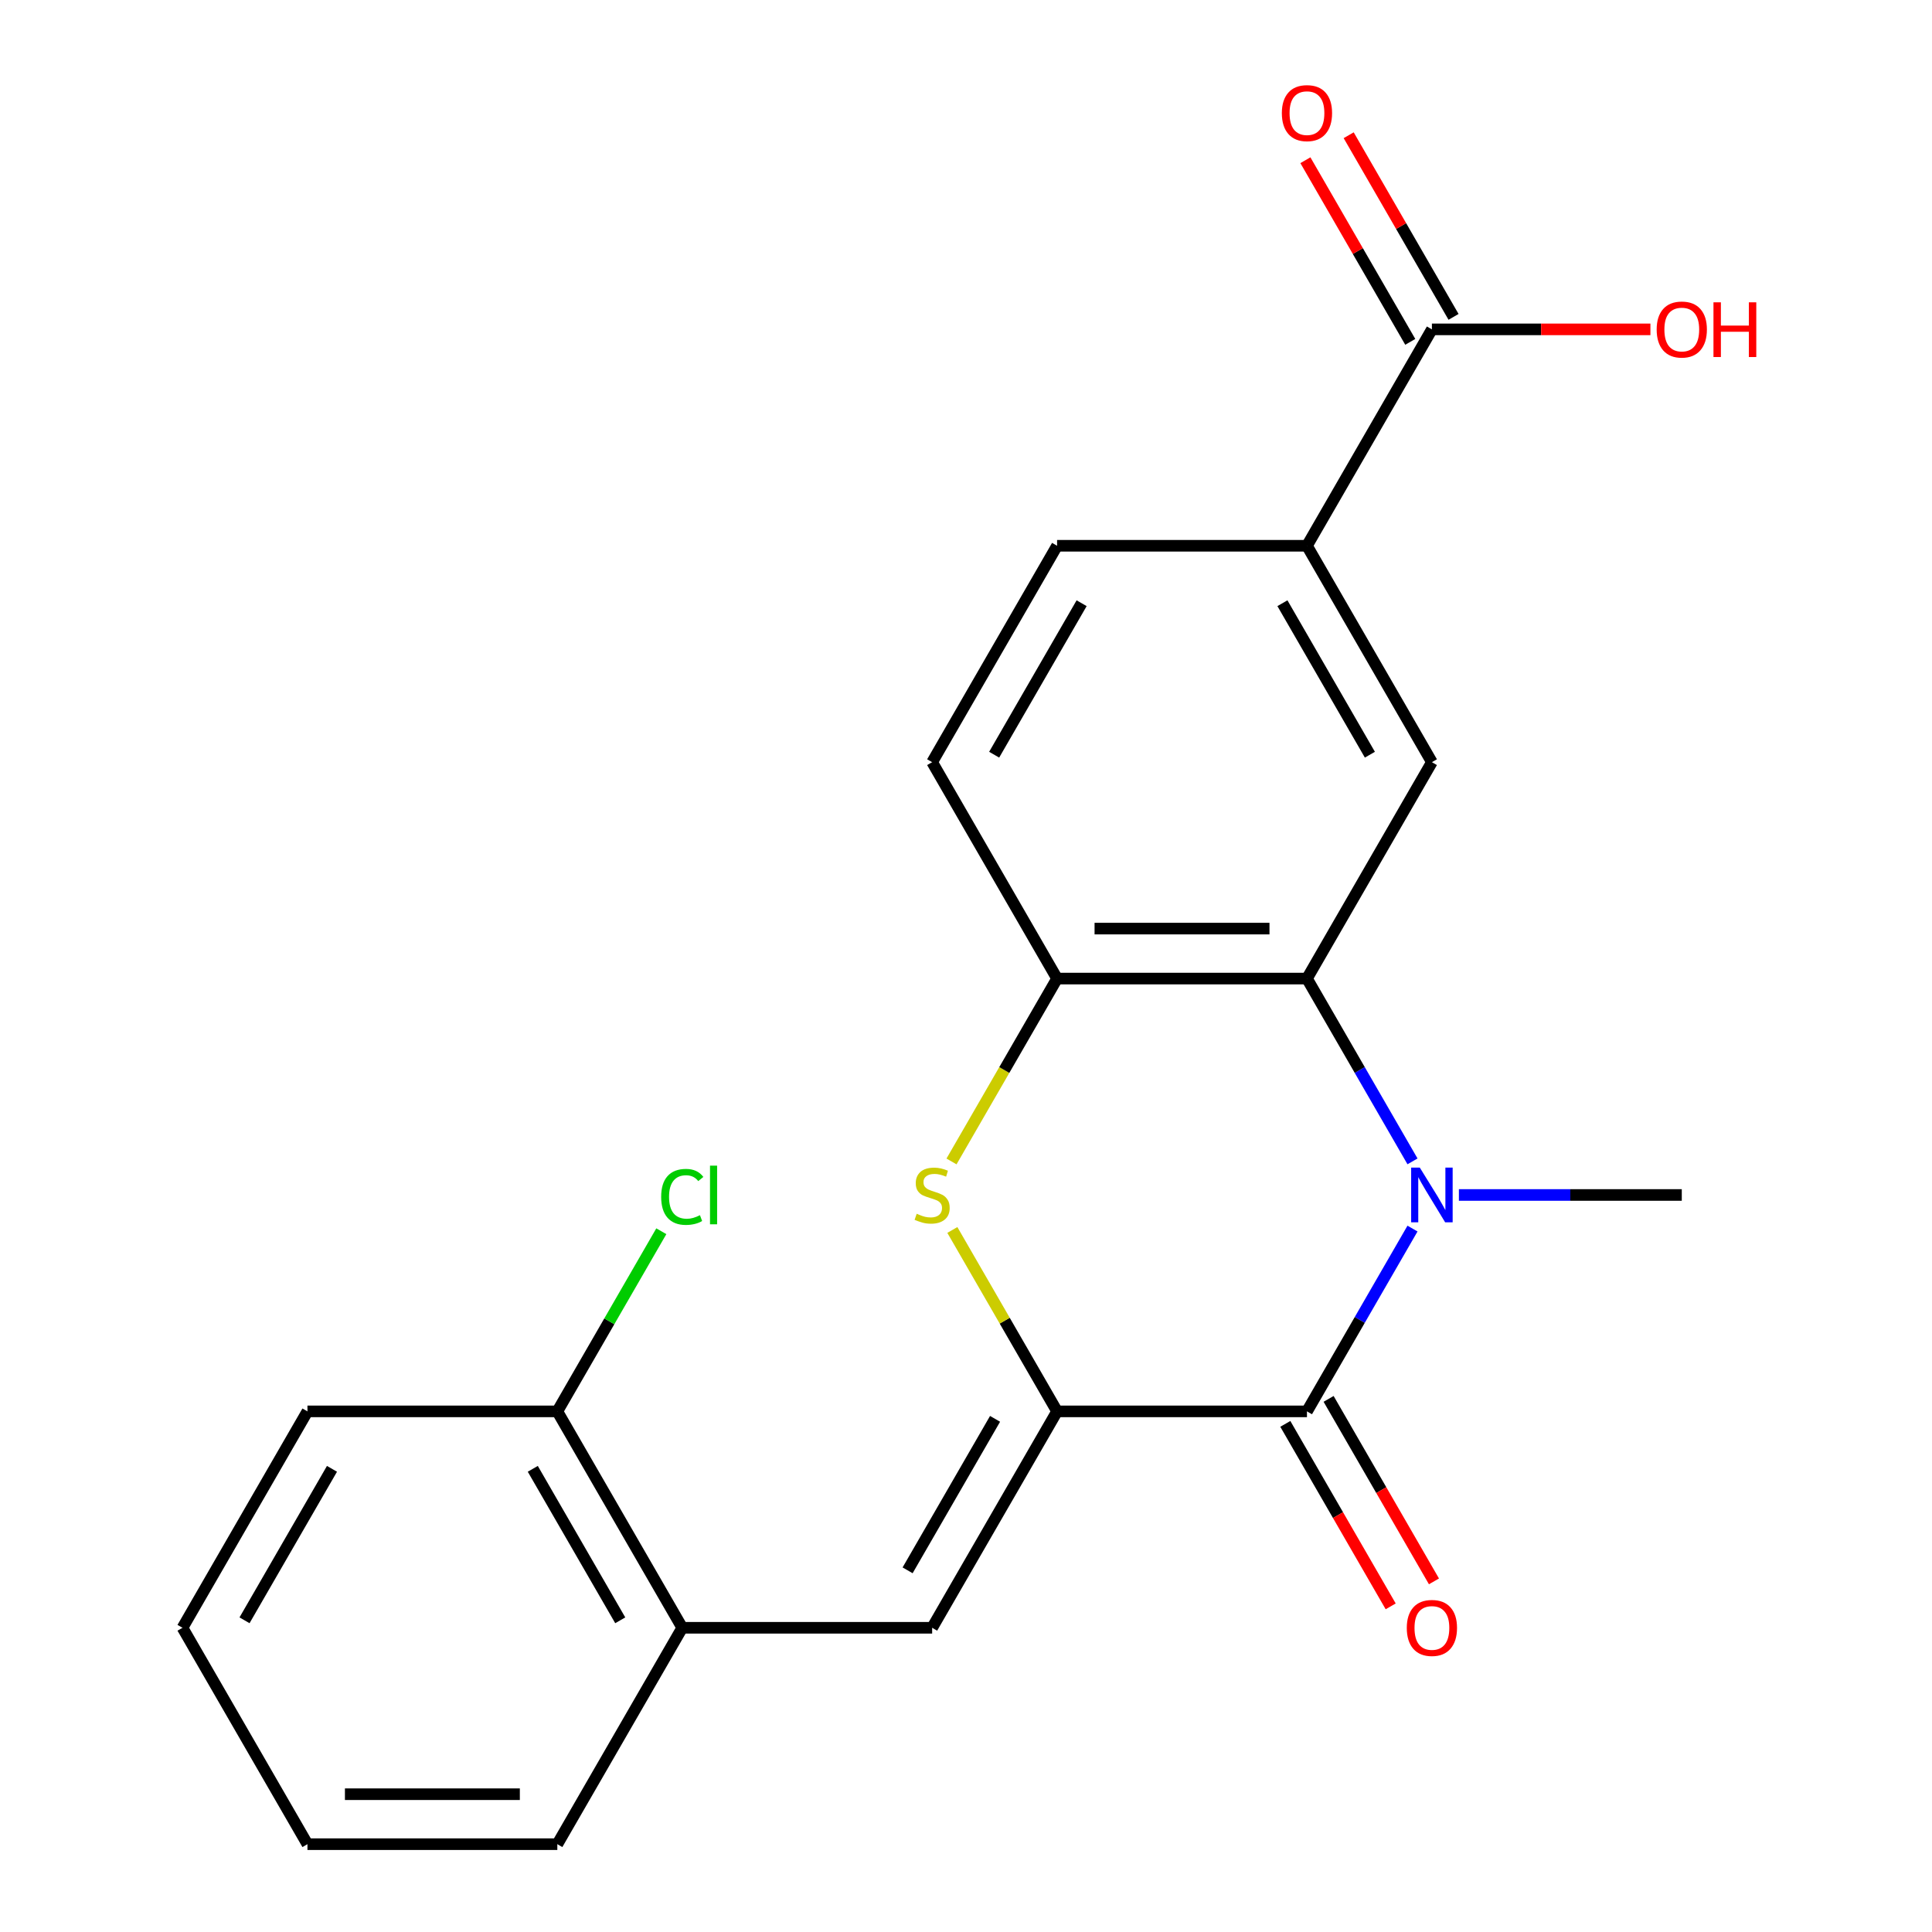 <?xml version='1.0' encoding='iso-8859-1'?>
<svg version='1.1' baseProfile='full'
              xmlns='http://www.w3.org/2000/svg'
                      xmlns:rdkit='http://www.rdkit.org/xml'
                      xmlns:xlink='http://www.w3.org/1999/xlink'
                  xml:space='preserve'
width='1000px' height='1000px' viewBox='0 0 1000 1000'>
<!-- END OF HEADER -->
<rect style='opacity:1.0;fill:#FFFFFF;stroke:none' width='1000' height='1000' x='0' y='0'> </rect>
<path class='bond-1' d='M 547.145,730.527 L 676.482,730.527' style='fill:none;fill-rule:evenodd;stroke:#000000;stroke-width:6px;stroke-linecap:butt;stroke-linejoin:miter;stroke-opacity:1' />
<path class='bond-3' d='M 547.145,730.527 L 520.04,683.579' style='fill:none;fill-rule:evenodd;stroke:#000000;stroke-width:6px;stroke-linecap:butt;stroke-linejoin:miter;stroke-opacity:1' />
<path class='bond-3' d='M 520.04,683.579 L 492.934,636.631' style='fill:none;fill-rule:evenodd;stroke:#CCCC00;stroke-width:6px;stroke-linecap:butt;stroke-linejoin:miter;stroke-opacity:1' />
<path class='bond-4' d='M 547.145,730.527 L 482.476,842.536' style='fill:none;fill-rule:evenodd;stroke:#000000;stroke-width:6px;stroke-linecap:butt;stroke-linejoin:miter;stroke-opacity:1' />
<path class='bond-4' d='M 515.043,734.394 L 469.775,812.801' style='fill:none;fill-rule:evenodd;stroke:#000000;stroke-width:6px;stroke-linecap:butt;stroke-linejoin:miter;stroke-opacity:1' />
<path class='bond-0' d='M 731.109,635.911 L 703.796,683.219' style='fill:none;fill-rule:evenodd;stroke:#0000FF;stroke-width:6px;stroke-linecap:butt;stroke-linejoin:miter;stroke-opacity:1' />
<path class='bond-0' d='M 703.796,683.219 L 676.482,730.527' style='fill:none;fill-rule:evenodd;stroke:#000000;stroke-width:6px;stroke-linecap:butt;stroke-linejoin:miter;stroke-opacity:1' />
<path class='bond-15' d='M 755.124,618.517 L 812.806,618.517' style='fill:none;fill-rule:evenodd;stroke:#0000FF;stroke-width:6px;stroke-linecap:butt;stroke-linejoin:miter;stroke-opacity:1' />
<path class='bond-15' d='M 812.806,618.517 L 870.488,618.517' style='fill:none;fill-rule:evenodd;stroke:#000000;stroke-width:6px;stroke-linecap:butt;stroke-linejoin:miter;stroke-opacity:1' />
<path class='bond-22' d='M 731.109,601.124 L 703.796,553.816' style='fill:none;fill-rule:evenodd;stroke:#0000FF;stroke-width:6px;stroke-linecap:butt;stroke-linejoin:miter;stroke-opacity:1' />
<path class='bond-22' d='M 703.796,553.816 L 676.482,506.508' style='fill:none;fill-rule:evenodd;stroke:#000000;stroke-width:6px;stroke-linecap:butt;stroke-linejoin:miter;stroke-opacity:1' />
<path class='bond-10' d='M 665.281,736.993 L 692.548,784.221' style='fill:none;fill-rule:evenodd;stroke:#000000;stroke-width:6px;stroke-linecap:butt;stroke-linejoin:miter;stroke-opacity:1' />
<path class='bond-10' d='M 692.548,784.221 L 719.816,831.449' style='fill:none;fill-rule:evenodd;stroke:#FF0000;stroke-width:6px;stroke-linecap:butt;stroke-linejoin:miter;stroke-opacity:1' />
<path class='bond-10' d='M 687.683,724.06 L 714.95,771.288' style='fill:none;fill-rule:evenodd;stroke:#000000;stroke-width:6px;stroke-linecap:butt;stroke-linejoin:miter;stroke-opacity:1' />
<path class='bond-10' d='M 714.95,771.288 L 742.217,818.516' style='fill:none;fill-rule:evenodd;stroke:#FF0000;stroke-width:6px;stroke-linecap:butt;stroke-linejoin:miter;stroke-opacity:1' />
<path class='bond-2' d='M 676.482,506.508 L 547.145,506.508' style='fill:none;fill-rule:evenodd;stroke:#000000;stroke-width:6px;stroke-linecap:butt;stroke-linejoin:miter;stroke-opacity:1' />
<path class='bond-2' d='M 657.082,480.64 L 566.546,480.64' style='fill:none;fill-rule:evenodd;stroke:#000000;stroke-width:6px;stroke-linecap:butt;stroke-linejoin:miter;stroke-opacity:1' />
<path class='bond-6' d='M 676.482,506.508 L 741.151,394.498' style='fill:none;fill-rule:evenodd;stroke:#000000;stroke-width:6px;stroke-linecap:butt;stroke-linejoin:miter;stroke-opacity:1' />
<path class='bond-5' d='M 492.495,601.164 L 519.82,553.836' style='fill:none;fill-rule:evenodd;stroke:#CCCC00;stroke-width:6px;stroke-linecap:butt;stroke-linejoin:miter;stroke-opacity:1' />
<path class='bond-5' d='M 519.82,553.836 L 547.145,506.508' style='fill:none;fill-rule:evenodd;stroke:#000000;stroke-width:6px;stroke-linecap:butt;stroke-linejoin:miter;stroke-opacity:1' />
<path class='bond-9' d='M 482.476,842.536 L 353.139,842.536' style='fill:none;fill-rule:evenodd;stroke:#000000;stroke-width:6px;stroke-linecap:butt;stroke-linejoin:miter;stroke-opacity:1' />
<path class='bond-11' d='M 547.145,506.508 L 482.476,394.498' style='fill:none;fill-rule:evenodd;stroke:#000000;stroke-width:6px;stroke-linecap:butt;stroke-linejoin:miter;stroke-opacity:1' />
<path class='bond-24' d='M 741.151,394.498 L 676.482,282.489' style='fill:none;fill-rule:evenodd;stroke:#000000;stroke-width:6px;stroke-linecap:butt;stroke-linejoin:miter;stroke-opacity:1' />
<path class='bond-24' d='M 709.049,390.631 L 663.781,312.224' style='fill:none;fill-rule:evenodd;stroke:#000000;stroke-width:6px;stroke-linecap:butt;stroke-linejoin:miter;stroke-opacity:1' />
<path class='bond-7' d='M 676.482,282.489 L 547.145,282.489' style='fill:none;fill-rule:evenodd;stroke:#000000;stroke-width:6px;stroke-linecap:butt;stroke-linejoin:miter;stroke-opacity:1' />
<path class='bond-8' d='M 676.482,282.489 L 741.151,170.48' style='fill:none;fill-rule:evenodd;stroke:#000000;stroke-width:6px;stroke-linecap:butt;stroke-linejoin:miter;stroke-opacity:1' />
<path class='bond-12' d='M 752.352,164.013 L 725.212,117.005' style='fill:none;fill-rule:evenodd;stroke:#000000;stroke-width:6px;stroke-linecap:butt;stroke-linejoin:miter;stroke-opacity:1' />
<path class='bond-12' d='M 725.212,117.005 L 698.072,69.997' style='fill:none;fill-rule:evenodd;stroke:#FF0000;stroke-width:6px;stroke-linecap:butt;stroke-linejoin:miter;stroke-opacity:1' />
<path class='bond-12' d='M 729.95,176.946 L 702.81,129.938' style='fill:none;fill-rule:evenodd;stroke:#000000;stroke-width:6px;stroke-linecap:butt;stroke-linejoin:miter;stroke-opacity:1' />
<path class='bond-12' d='M 702.81,129.938 L 675.67,82.93' style='fill:none;fill-rule:evenodd;stroke:#FF0000;stroke-width:6px;stroke-linecap:butt;stroke-linejoin:miter;stroke-opacity:1' />
<path class='bond-16' d='M 741.151,170.48 L 797.703,170.48' style='fill:none;fill-rule:evenodd;stroke:#000000;stroke-width:6px;stroke-linecap:butt;stroke-linejoin:miter;stroke-opacity:1' />
<path class='bond-16' d='M 797.703,170.48 L 854.255,170.48' style='fill:none;fill-rule:evenodd;stroke:#FF0000;stroke-width:6px;stroke-linecap:butt;stroke-linejoin:miter;stroke-opacity:1' />
<path class='bond-13' d='M 353.139,842.536 L 288.47,730.527' style='fill:none;fill-rule:evenodd;stroke:#000000;stroke-width:6px;stroke-linecap:butt;stroke-linejoin:miter;stroke-opacity:1' />
<path class='bond-13' d='M 321.037,838.668 L 275.769,760.262' style='fill:none;fill-rule:evenodd;stroke:#000000;stroke-width:6px;stroke-linecap:butt;stroke-linejoin:miter;stroke-opacity:1' />
<path class='bond-18' d='M 353.139,842.536 L 288.47,954.545' style='fill:none;fill-rule:evenodd;stroke:#000000;stroke-width:6px;stroke-linecap:butt;stroke-linejoin:miter;stroke-opacity:1' />
<path class='bond-14' d='M 482.476,394.498 L 547.145,282.489' style='fill:none;fill-rule:evenodd;stroke:#000000;stroke-width:6px;stroke-linecap:butt;stroke-linejoin:miter;stroke-opacity:1' />
<path class='bond-14' d='M 514.578,390.631 L 559.847,312.224' style='fill:none;fill-rule:evenodd;stroke:#000000;stroke-width:6px;stroke-linecap:butt;stroke-linejoin:miter;stroke-opacity:1' />
<path class='bond-17' d='M 288.47,730.527 L 315.385,683.909' style='fill:none;fill-rule:evenodd;stroke:#000000;stroke-width:6px;stroke-linecap:butt;stroke-linejoin:miter;stroke-opacity:1' />
<path class='bond-17' d='M 315.385,683.909 L 342.3,637.291' style='fill:none;fill-rule:evenodd;stroke:#00CC00;stroke-width:6px;stroke-linecap:butt;stroke-linejoin:miter;stroke-opacity:1' />
<path class='bond-19' d='M 288.47,730.527 L 159.133,730.527' style='fill:none;fill-rule:evenodd;stroke:#000000;stroke-width:6px;stroke-linecap:butt;stroke-linejoin:miter;stroke-opacity:1' />
<path class='bond-20' d='M 288.47,954.545 L 159.133,954.545' style='fill:none;fill-rule:evenodd;stroke:#000000;stroke-width:6px;stroke-linecap:butt;stroke-linejoin:miter;stroke-opacity:1' />
<path class='bond-20' d='M 269.07,928.678 L 178.534,928.678' style='fill:none;fill-rule:evenodd;stroke:#000000;stroke-width:6px;stroke-linecap:butt;stroke-linejoin:miter;stroke-opacity:1' />
<path class='bond-23' d='M 159.133,730.527 L 94.464,842.536' style='fill:none;fill-rule:evenodd;stroke:#000000;stroke-width:6px;stroke-linecap:butt;stroke-linejoin:miter;stroke-opacity:1' />
<path class='bond-23' d='M 171.835,760.262 L 126.566,838.668' style='fill:none;fill-rule:evenodd;stroke:#000000;stroke-width:6px;stroke-linecap:butt;stroke-linejoin:miter;stroke-opacity:1' />
<path class='bond-21' d='M 159.133,954.545 L 94.464,842.536' style='fill:none;fill-rule:evenodd;stroke:#000000;stroke-width:6px;stroke-linecap:butt;stroke-linejoin:miter;stroke-opacity:1' />
<path  class='atom-1' d='M 734.891 604.357
L 744.171 619.357
Q 745.091 620.837, 746.571 623.517
Q 748.051 626.197, 748.131 626.357
L 748.131 604.357
L 751.891 604.357
L 751.891 632.677
L 748.011 632.677
L 738.051 616.277
Q 736.891 614.357, 735.651 612.157
Q 734.451 609.957, 734.091 609.277
L 734.091 632.677
L 730.411 632.677
L 730.411 604.357
L 734.891 604.357
' fill='#0000FF'/>
<path  class='atom-4' d='M 474.476 628.237
Q 474.796 628.357, 476.116 628.917
Q 477.436 629.477, 478.876 629.837
Q 480.356 630.157, 481.796 630.157
Q 484.476 630.157, 486.036 628.877
Q 487.596 627.557, 487.596 625.277
Q 487.596 623.717, 486.796 622.757
Q 486.036 621.797, 484.836 621.277
Q 483.636 620.757, 481.636 620.157
Q 479.116 619.397, 477.596 618.677
Q 476.116 617.957, 475.036 616.437
Q 473.996 614.917, 473.996 612.357
Q 473.996 608.797, 476.396 606.597
Q 478.836 604.397, 483.636 604.397
Q 486.916 604.397, 490.636 605.957
L 489.716 609.037
Q 486.316 607.637, 483.756 607.637
Q 480.996 607.637, 479.476 608.797
Q 477.956 609.917, 477.996 611.877
Q 477.996 613.397, 478.756 614.317
Q 479.556 615.237, 480.676 615.757
Q 481.836 616.277, 483.756 616.877
Q 486.316 617.677, 487.836 618.477
Q 489.356 619.277, 490.436 620.917
Q 491.556 622.517, 491.556 625.277
Q 491.556 629.197, 488.916 631.317
Q 486.316 633.397, 481.956 633.397
Q 479.436 633.397, 477.516 632.837
Q 475.636 632.317, 473.396 631.397
L 474.476 628.237
' fill='#CCCC00'/>
<path  class='atom-11' d='M 728.151 842.616
Q 728.151 835.816, 731.511 832.016
Q 734.871 828.216, 741.151 828.216
Q 747.431 828.216, 750.791 832.016
Q 754.151 835.816, 754.151 842.616
Q 754.151 849.496, 750.751 853.416
Q 747.351 857.296, 741.151 857.296
Q 734.911 857.296, 731.511 853.416
Q 728.151 849.536, 728.151 842.616
M 741.151 854.096
Q 745.471 854.096, 747.791 851.216
Q 750.151 848.296, 750.151 842.616
Q 750.151 837.056, 747.791 834.256
Q 745.471 831.416, 741.151 831.416
Q 736.831 831.416, 734.471 834.216
Q 732.151 837.016, 732.151 842.616
Q 732.151 848.336, 734.471 851.216
Q 736.831 854.096, 741.151 854.096
' fill='#FF0000'/>
<path  class='atom-13' d='M 663.482 58.55
Q 663.482 51.75, 666.842 47.95
Q 670.202 44.15, 676.482 44.15
Q 682.762 44.15, 686.122 47.95
Q 689.482 51.75, 689.482 58.55
Q 689.482 65.43, 686.082 69.35
Q 682.682 73.23, 676.482 73.23
Q 670.242 73.23, 666.842 69.35
Q 663.482 65.47, 663.482 58.55
M 676.482 70.03
Q 680.802 70.03, 683.122 67.15
Q 685.482 64.23, 685.482 58.55
Q 685.482 52.99, 683.122 50.19
Q 680.802 47.35, 676.482 47.35
Q 672.162 47.35, 669.802 50.15
Q 667.482 52.95, 667.482 58.55
Q 667.482 64.27, 669.802 67.15
Q 672.162 70.03, 676.482 70.03
' fill='#FF0000'/>
<path  class='atom-17' d='M 857.488 170.56
Q 857.488 163.76, 860.848 159.96
Q 864.208 156.16, 870.488 156.16
Q 876.768 156.16, 880.128 159.96
Q 883.488 163.76, 883.488 170.56
Q 883.488 177.44, 880.088 181.36
Q 876.688 185.24, 870.488 185.24
Q 864.248 185.24, 860.848 181.36
Q 857.488 177.48, 857.488 170.56
M 870.488 182.04
Q 874.808 182.04, 877.128 179.16
Q 879.488 176.24, 879.488 170.56
Q 879.488 165, 877.128 162.2
Q 874.808 159.36, 870.488 159.36
Q 866.168 159.36, 863.808 162.16
Q 861.488 164.96, 861.488 170.56
Q 861.488 176.28, 863.808 179.16
Q 866.168 182.04, 870.488 182.04
' fill='#FF0000'/>
<path  class='atom-17' d='M 886.888 156.48
L 890.728 156.48
L 890.728 168.52
L 905.208 168.52
L 905.208 156.48
L 909.048 156.48
L 909.048 184.8
L 905.208 184.8
L 905.208 171.72
L 890.728 171.72
L 890.728 184.8
L 886.888 184.8
L 886.888 156.48
' fill='#FF0000'/>
<path  class='atom-18' d='M 342.219 619.497
Q 342.219 612.457, 345.499 608.777
Q 348.819 605.057, 355.099 605.057
Q 360.939 605.057, 364.059 609.177
L 361.419 611.337
Q 359.139 608.337, 355.099 608.337
Q 350.819 608.337, 348.539 611.217
Q 346.299 614.057, 346.299 619.497
Q 346.299 625.097, 348.619 627.977
Q 350.979 630.857, 355.539 630.857
Q 358.659 630.857, 362.299 628.977
L 363.419 631.977
Q 361.939 632.937, 359.699 633.497
Q 357.459 634.057, 354.979 634.057
Q 348.819 634.057, 345.499 630.297
Q 342.219 626.537, 342.219 619.497
' fill='#00CC00'/>
<path  class='atom-18' d='M 367.499 603.337
L 371.179 603.337
L 371.179 633.697
L 367.499 633.697
L 367.499 603.337
' fill='#00CC00'/>
</svg>
